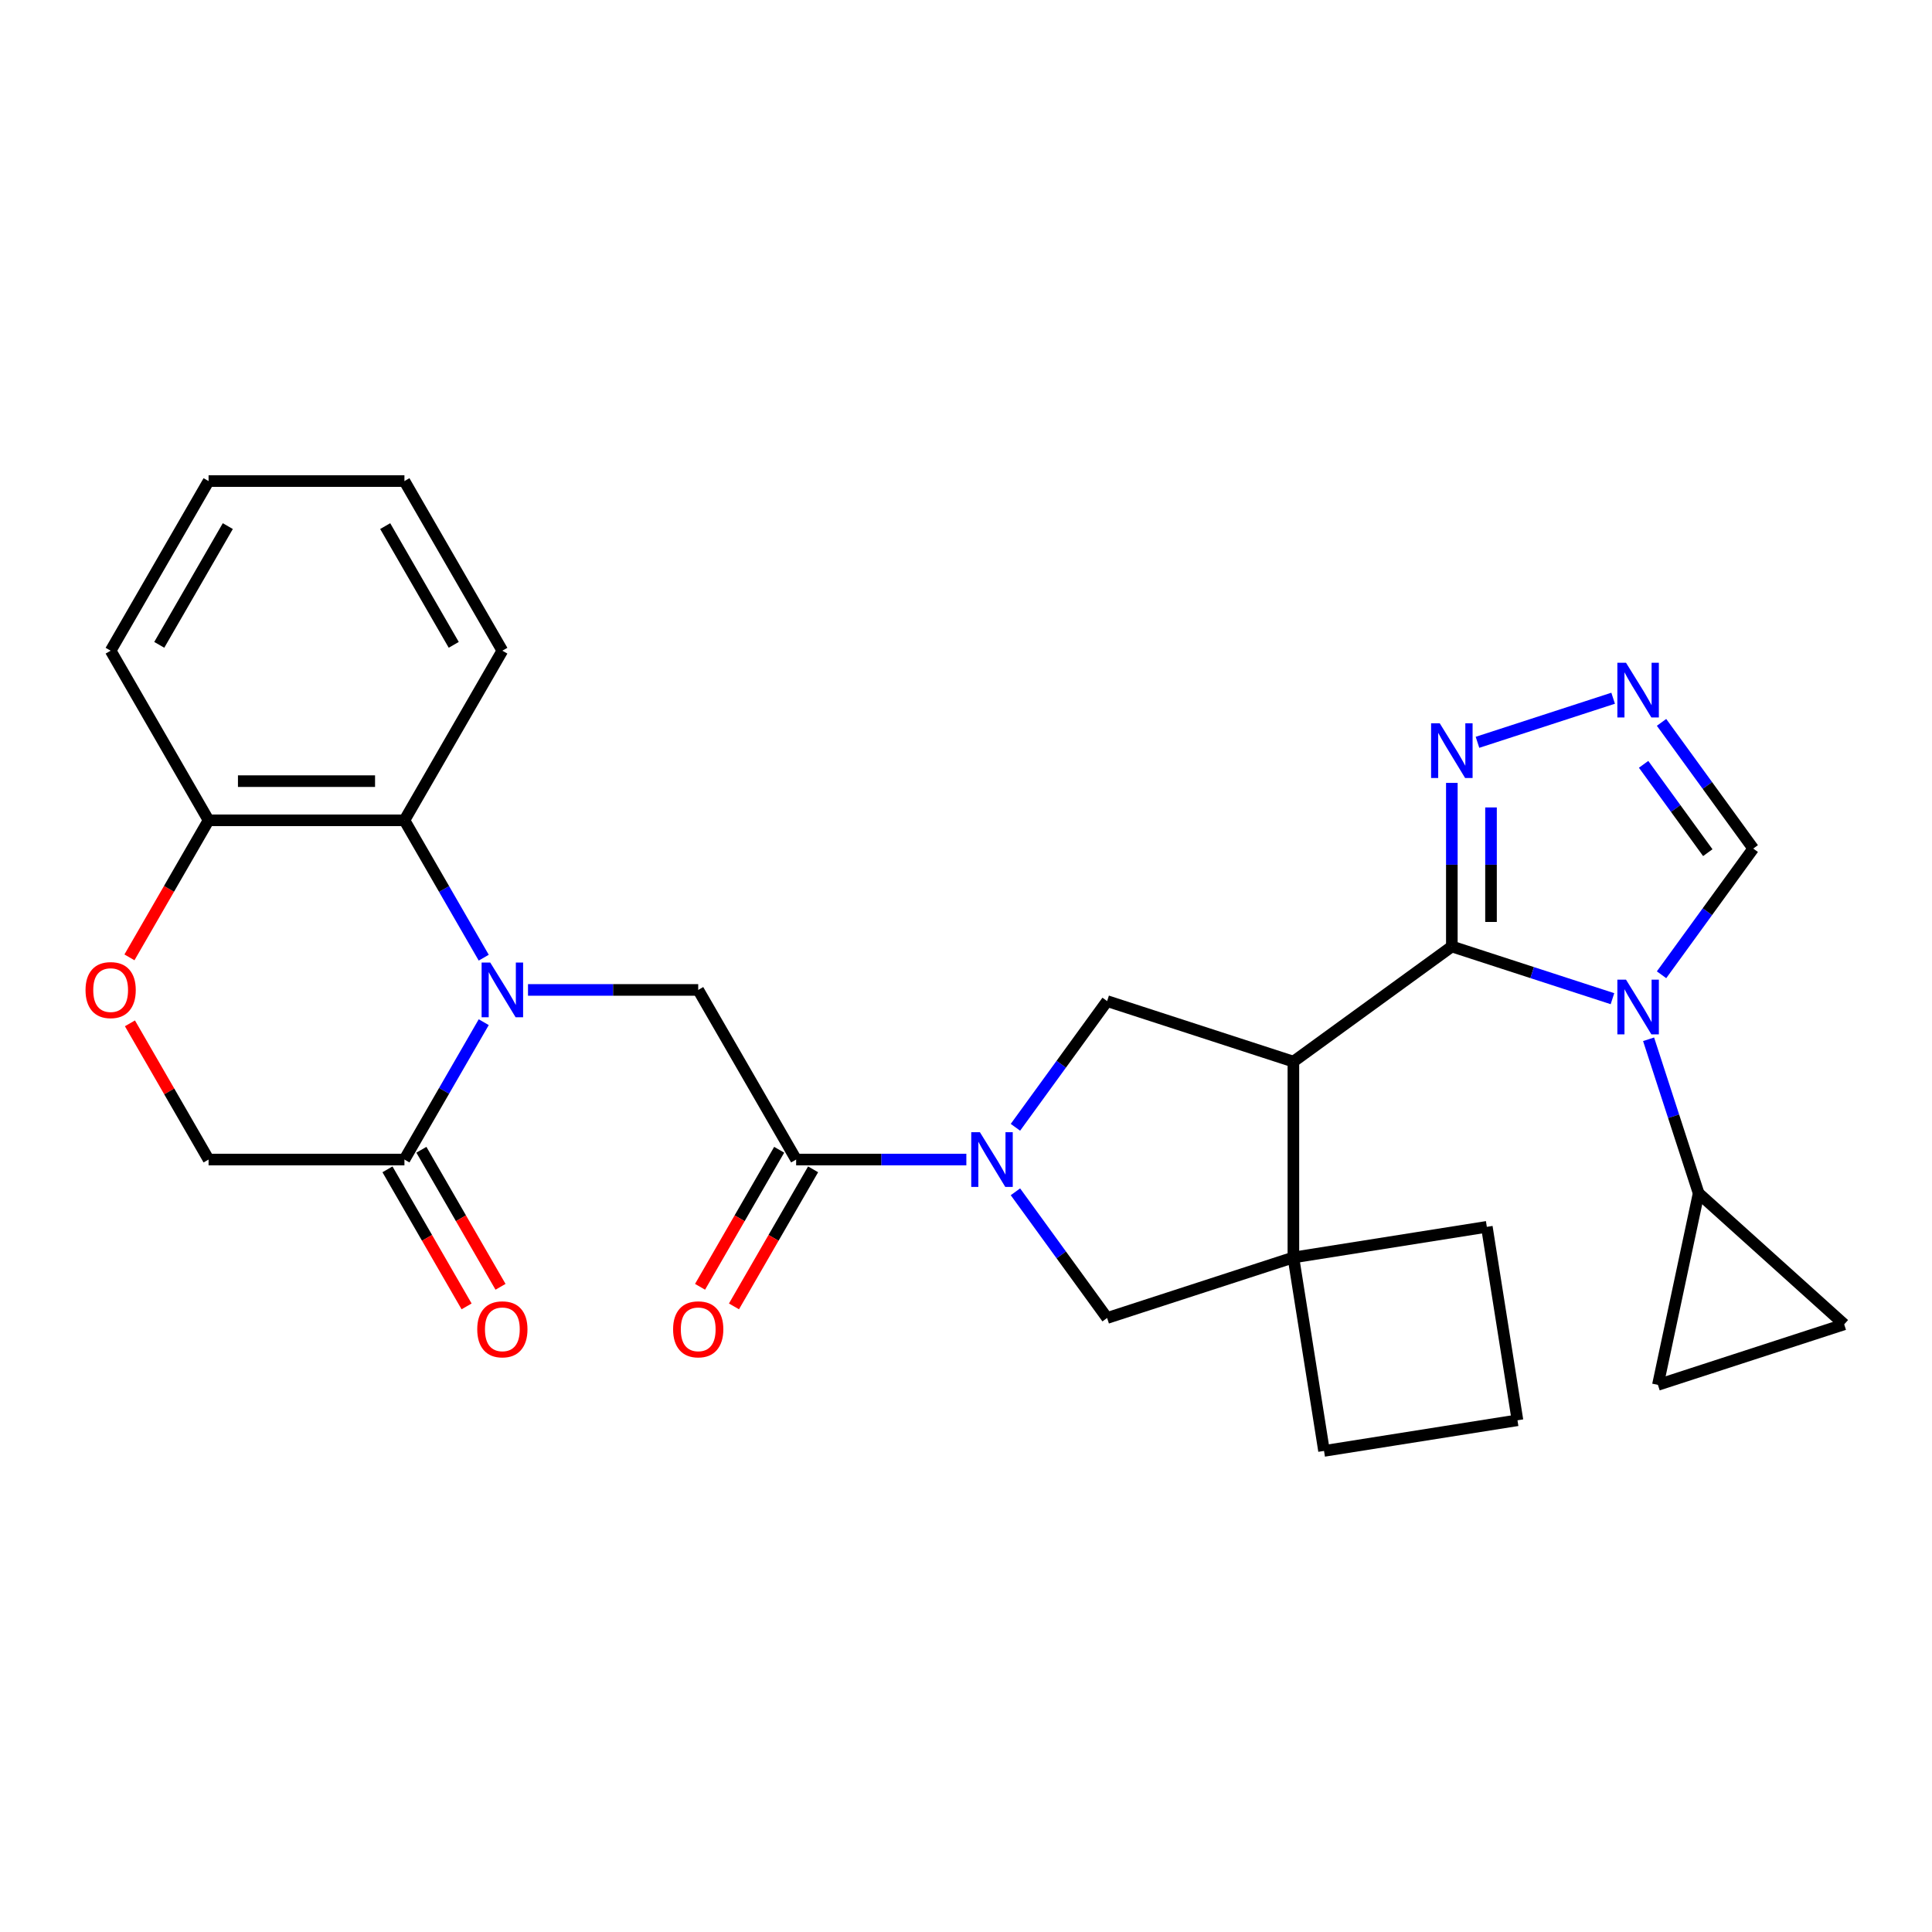 <?xml version='1.0' encoding='iso-8859-1'?>
<svg version='1.1' baseProfile='full'
              xmlns='http://www.w3.org/2000/svg'
                      xmlns:rdkit='http://www.rdkit.org/xml'
                      xmlns:xlink='http://www.w3.org/1999/xlink'
                  xml:space='preserve'
width='1000px' height='1000px' viewBox='0 0 1000 1000'>
<!-- END OF HEADER -->
<rect style='opacity:1.0;fill:#FFFFFF;stroke:none' width='1000' height='1000' x='0' y='0'> </rect>
<path class='bond-0' d='M 751.47,489.905 L 793.039,503.412' style='fill:none;fill-rule:evenodd;stroke:#000000;stroke-width:6px;stroke-linecap:butt;stroke-linejoin:miter;stroke-opacity:1' />
<path class='bond-0' d='M 793.039,503.412 L 834.609,516.919' style='fill:none;fill-rule:evenodd;stroke:#0000FF;stroke-width:6px;stroke-linecap:butt;stroke-linejoin:miter;stroke-opacity:1' />
<path class='bond-1' d='M 751.47,489.905 L 669.456,549.492' style='fill:none;fill-rule:evenodd;stroke:#000000;stroke-width:6px;stroke-linecap:butt;stroke-linejoin:miter;stroke-opacity:1' />
<path class='bond-6' d='M 751.47,489.905 L 751.47,447.565' style='fill:none;fill-rule:evenodd;stroke:#000000;stroke-width:6px;stroke-linecap:butt;stroke-linejoin:miter;stroke-opacity:1' />
<path class='bond-6' d='M 751.47,447.565 L 751.47,405.225' style='fill:none;fill-rule:evenodd;stroke:#0000FF;stroke-width:6px;stroke-linecap:butt;stroke-linejoin:miter;stroke-opacity:1' />
<path class='bond-6' d='M 771.745,477.203 L 771.745,447.565' style='fill:none;fill-rule:evenodd;stroke:#000000;stroke-width:6px;stroke-linecap:butt;stroke-linejoin:miter;stroke-opacity:1' />
<path class='bond-6' d='M 771.745,447.565 L 771.745,417.927' style='fill:none;fill-rule:evenodd;stroke:#0000FF;stroke-width:6px;stroke-linecap:butt;stroke-linejoin:miter;stroke-opacity:1' />
<path class='bond-11' d='M 853.307,537.926 L 866.258,577.785' style='fill:none;fill-rule:evenodd;stroke:#0000FF;stroke-width:6px;stroke-linecap:butt;stroke-linejoin:miter;stroke-opacity:1' />
<path class='bond-11' d='M 866.258,577.785 L 879.209,617.645' style='fill:none;fill-rule:evenodd;stroke:#000000;stroke-width:6px;stroke-linecap:butt;stroke-linejoin:miter;stroke-opacity:1' />
<path class='bond-14' d='M 860.012,504.537 L 883.741,471.878' style='fill:none;fill-rule:evenodd;stroke:#0000FF;stroke-width:6px;stroke-linecap:butt;stroke-linejoin:miter;stroke-opacity:1' />
<path class='bond-14' d='M 883.741,471.878 L 907.469,439.218' style='fill:none;fill-rule:evenodd;stroke:#000000;stroke-width:6px;stroke-linecap:butt;stroke-linejoin:miter;stroke-opacity:1' />
<path class='bond-5' d='M 669.456,549.492 L 669.456,650.866' style='fill:none;fill-rule:evenodd;stroke:#000000;stroke-width:6px;stroke-linecap:butt;stroke-linejoin:miter;stroke-opacity:1' />
<path class='bond-7' d='M 669.456,549.492 L 573.043,518.165' style='fill:none;fill-rule:evenodd;stroke:#000000;stroke-width:6px;stroke-linecap:butt;stroke-linejoin:miter;stroke-opacity:1' />
<path class='bond-2' d='M 273.294,512.386 L 317.345,512.386' style='fill:none;fill-rule:evenodd;stroke:#0000FF;stroke-width:6px;stroke-linecap:butt;stroke-linejoin:miter;stroke-opacity:1' />
<path class='bond-2' d='M 317.345,512.386 L 361.395,512.386' style='fill:none;fill-rule:evenodd;stroke:#000000;stroke-width:6px;stroke-linecap:butt;stroke-linejoin:miter;stroke-opacity:1' />
<path class='bond-9' d='M 250.382,529.08 L 229.857,564.63' style='fill:none;fill-rule:evenodd;stroke:#0000FF;stroke-width:6px;stroke-linecap:butt;stroke-linejoin:miter;stroke-opacity:1' />
<path class='bond-9' d='M 229.857,564.63 L 209.333,600.179' style='fill:none;fill-rule:evenodd;stroke:#000000;stroke-width:6px;stroke-linecap:butt;stroke-linejoin:miter;stroke-opacity:1' />
<path class='bond-12' d='M 250.382,495.692 L 229.857,460.142' style='fill:none;fill-rule:evenodd;stroke:#0000FF;stroke-width:6px;stroke-linecap:butt;stroke-linejoin:miter;stroke-opacity:1' />
<path class='bond-12' d='M 229.857,460.142 L 209.333,424.593' style='fill:none;fill-rule:evenodd;stroke:#000000;stroke-width:6px;stroke-linecap:butt;stroke-linejoin:miter;stroke-opacity:1' />
<path class='bond-3' d='M 525.586,583.485 L 549.314,550.825' style='fill:none;fill-rule:evenodd;stroke:#0000FF;stroke-width:6px;stroke-linecap:butt;stroke-linejoin:miter;stroke-opacity:1' />
<path class='bond-3' d='M 549.314,550.825 L 573.043,518.165' style='fill:none;fill-rule:evenodd;stroke:#000000;stroke-width:6px;stroke-linecap:butt;stroke-linejoin:miter;stroke-opacity:1' />
<path class='bond-4' d='M 500.182,600.179 L 456.132,600.179' style='fill:none;fill-rule:evenodd;stroke:#0000FF;stroke-width:6px;stroke-linecap:butt;stroke-linejoin:miter;stroke-opacity:1' />
<path class='bond-4' d='M 456.132,600.179 L 412.082,600.179' style='fill:none;fill-rule:evenodd;stroke:#000000;stroke-width:6px;stroke-linecap:butt;stroke-linejoin:miter;stroke-opacity:1' />
<path class='bond-30' d='M 525.586,616.873 L 549.314,649.533' style='fill:none;fill-rule:evenodd;stroke:#0000FF;stroke-width:6px;stroke-linecap:butt;stroke-linejoin:miter;stroke-opacity:1' />
<path class='bond-30' d='M 549.314,649.533 L 573.043,682.193' style='fill:none;fill-rule:evenodd;stroke:#000000;stroke-width:6px;stroke-linecap:butt;stroke-linejoin:miter;stroke-opacity:1' />
<path class='bond-8' d='M 412.082,600.179 L 361.395,512.386' style='fill:none;fill-rule:evenodd;stroke:#000000;stroke-width:6px;stroke-linecap:butt;stroke-linejoin:miter;stroke-opacity:1' />
<path class='bond-20' d='M 403.303,595.11 L 382.824,630.58' style='fill:none;fill-rule:evenodd;stroke:#000000;stroke-width:6px;stroke-linecap:butt;stroke-linejoin:miter;stroke-opacity:1' />
<path class='bond-20' d='M 382.824,630.58 L 362.346,666.049' style='fill:none;fill-rule:evenodd;stroke:#FF0000;stroke-width:6px;stroke-linecap:butt;stroke-linejoin:miter;stroke-opacity:1' />
<path class='bond-20' d='M 420.861,605.248 L 400.383,640.717' style='fill:none;fill-rule:evenodd;stroke:#000000;stroke-width:6px;stroke-linecap:butt;stroke-linejoin:miter;stroke-opacity:1' />
<path class='bond-20' d='M 400.383,640.717 L 379.905,676.186' style='fill:none;fill-rule:evenodd;stroke:#FF0000;stroke-width:6px;stroke-linecap:butt;stroke-linejoin:miter;stroke-opacity:1' />
<path class='bond-13' d='M 669.456,650.866 L 573.043,682.193' style='fill:none;fill-rule:evenodd;stroke:#000000;stroke-width:6px;stroke-linecap:butt;stroke-linejoin:miter;stroke-opacity:1' />
<path class='bond-22' d='M 669.456,650.866 L 685.315,750.993' style='fill:none;fill-rule:evenodd;stroke:#000000;stroke-width:6px;stroke-linecap:butt;stroke-linejoin:miter;stroke-opacity:1' />
<path class='bond-23' d='M 669.456,650.866 L 769.583,635.008' style='fill:none;fill-rule:evenodd;stroke:#000000;stroke-width:6px;stroke-linecap:butt;stroke-linejoin:miter;stroke-opacity:1' />
<path class='bond-10' d='M 764.744,384.218 L 834.958,361.404' style='fill:none;fill-rule:evenodd;stroke:#0000FF;stroke-width:6px;stroke-linecap:butt;stroke-linejoin:miter;stroke-opacity:1' />
<path class='bond-19' d='M 209.333,600.179 L 107.958,600.179' style='fill:none;fill-rule:evenodd;stroke:#000000;stroke-width:6px;stroke-linecap:butt;stroke-linejoin:miter;stroke-opacity:1' />
<path class='bond-21' d='M 200.553,605.248 L 221.032,640.717' style='fill:none;fill-rule:evenodd;stroke:#000000;stroke-width:6px;stroke-linecap:butt;stroke-linejoin:miter;stroke-opacity:1' />
<path class='bond-21' d='M 221.032,640.717 L 241.51,676.186' style='fill:none;fill-rule:evenodd;stroke:#FF0000;stroke-width:6px;stroke-linecap:butt;stroke-linejoin:miter;stroke-opacity:1' />
<path class='bond-21' d='M 218.112,595.11 L 238.59,630.58' style='fill:none;fill-rule:evenodd;stroke:#000000;stroke-width:6px;stroke-linecap:butt;stroke-linejoin:miter;stroke-opacity:1' />
<path class='bond-21' d='M 238.59,630.58 L 259.068,666.049' style='fill:none;fill-rule:evenodd;stroke:#FF0000;stroke-width:6px;stroke-linecap:butt;stroke-linejoin:miter;stroke-opacity:1' />
<path class='bond-29' d='M 860.012,373.899 L 883.741,406.558' style='fill:none;fill-rule:evenodd;stroke:#0000FF;stroke-width:6px;stroke-linecap:butt;stroke-linejoin:miter;stroke-opacity:1' />
<path class='bond-29' d='M 883.741,406.558 L 907.469,439.218' style='fill:none;fill-rule:evenodd;stroke:#000000;stroke-width:6px;stroke-linecap:butt;stroke-linejoin:miter;stroke-opacity:1' />
<path class='bond-29' d='M 850.728,395.614 L 867.338,418.476' style='fill:none;fill-rule:evenodd;stroke:#0000FF;stroke-width:6px;stroke-linecap:butt;stroke-linejoin:miter;stroke-opacity:1' />
<path class='bond-29' d='M 867.338,418.476 L 883.948,441.337' style='fill:none;fill-rule:evenodd;stroke:#000000;stroke-width:6px;stroke-linecap:butt;stroke-linejoin:miter;stroke-opacity:1' />
<path class='bond-16' d='M 879.209,617.645 L 954.545,685.478' style='fill:none;fill-rule:evenodd;stroke:#000000;stroke-width:6px;stroke-linecap:butt;stroke-linejoin:miter;stroke-opacity:1' />
<path class='bond-17' d='M 879.209,617.645 L 858.132,716.804' style='fill:none;fill-rule:evenodd;stroke:#000000;stroke-width:6px;stroke-linecap:butt;stroke-linejoin:miter;stroke-opacity:1' />
<path class='bond-18' d='M 209.333,424.593 L 107.958,424.593' style='fill:none;fill-rule:evenodd;stroke:#000000;stroke-width:6px;stroke-linecap:butt;stroke-linejoin:miter;stroke-opacity:1' />
<path class='bond-18' d='M 194.127,404.318 L 123.164,404.318' style='fill:none;fill-rule:evenodd;stroke:#000000;stroke-width:6px;stroke-linecap:butt;stroke-linejoin:miter;stroke-opacity:1' />
<path class='bond-24' d='M 209.333,424.593 L 260.02,336.8' style='fill:none;fill-rule:evenodd;stroke:#000000;stroke-width:6px;stroke-linecap:butt;stroke-linejoin:miter;stroke-opacity:1' />
<path class='bond-15' d='M 67.002,495.532 L 87.48,460.062' style='fill:none;fill-rule:evenodd;stroke:#FF0000;stroke-width:6px;stroke-linecap:butt;stroke-linejoin:miter;stroke-opacity:1' />
<path class='bond-15' d='M 87.48,460.062 L 107.958,424.593' style='fill:none;fill-rule:evenodd;stroke:#000000;stroke-width:6px;stroke-linecap:butt;stroke-linejoin:miter;stroke-opacity:1' />
<path class='bond-33' d='M 67.256,529.68 L 87.607,564.93' style='fill:none;fill-rule:evenodd;stroke:#FF0000;stroke-width:6px;stroke-linecap:butt;stroke-linejoin:miter;stroke-opacity:1' />
<path class='bond-33' d='M 87.607,564.93 L 107.958,600.179' style='fill:none;fill-rule:evenodd;stroke:#000000;stroke-width:6px;stroke-linecap:butt;stroke-linejoin:miter;stroke-opacity:1' />
<path class='bond-31' d='M 954.545,685.478 L 858.132,716.804' style='fill:none;fill-rule:evenodd;stroke:#000000;stroke-width:6px;stroke-linecap:butt;stroke-linejoin:miter;stroke-opacity:1' />
<path class='bond-26' d='M 107.958,424.593 L 57.271,336.8' style='fill:none;fill-rule:evenodd;stroke:#000000;stroke-width:6px;stroke-linecap:butt;stroke-linejoin:miter;stroke-opacity:1' />
<path class='bond-32' d='M 685.315,750.993 L 785.441,735.134' style='fill:none;fill-rule:evenodd;stroke:#000000;stroke-width:6px;stroke-linecap:butt;stroke-linejoin:miter;stroke-opacity:1' />
<path class='bond-25' d='M 769.583,635.008 L 785.441,735.134' style='fill:none;fill-rule:evenodd;stroke:#000000;stroke-width:6px;stroke-linecap:butt;stroke-linejoin:miter;stroke-opacity:1' />
<path class='bond-27' d='M 260.02,336.8 L 209.333,249.007' style='fill:none;fill-rule:evenodd;stroke:#000000;stroke-width:6px;stroke-linecap:butt;stroke-linejoin:miter;stroke-opacity:1' />
<path class='bond-27' d='M 234.858,333.769 L 199.377,272.313' style='fill:none;fill-rule:evenodd;stroke:#000000;stroke-width:6px;stroke-linecap:butt;stroke-linejoin:miter;stroke-opacity:1' />
<path class='bond-34' d='M 57.271,336.8 L 107.958,249.007' style='fill:none;fill-rule:evenodd;stroke:#000000;stroke-width:6px;stroke-linecap:butt;stroke-linejoin:miter;stroke-opacity:1' />
<path class='bond-34' d='M 82.433,333.769 L 117.914,272.313' style='fill:none;fill-rule:evenodd;stroke:#000000;stroke-width:6px;stroke-linecap:butt;stroke-linejoin:miter;stroke-opacity:1' />
<path class='bond-28' d='M 209.333,249.007 L 107.958,249.007' style='fill:none;fill-rule:evenodd;stroke:#000000;stroke-width:6px;stroke-linecap:butt;stroke-linejoin:miter;stroke-opacity:1' />
<path  class='atom-1' d='M 841.623 507.072
L 850.903 522.072
Q 851.823 523.552, 853.303 526.232
Q 854.783 528.912, 854.863 529.072
L 854.863 507.072
L 858.623 507.072
L 858.623 535.392
L 854.743 535.392
L 844.783 518.992
Q 843.623 517.072, 842.383 514.872
Q 841.183 512.672, 840.823 511.992
L 840.823 535.392
L 837.143 535.392
L 837.143 507.072
L 841.623 507.072
' fill='#0000FF'/>
<path  class='atom-3' d='M 253.76 498.226
L 263.04 513.226
Q 263.96 514.706, 265.44 517.386
Q 266.92 520.066, 267 520.226
L 267 498.226
L 270.76 498.226
L 270.76 526.546
L 266.88 526.546
L 256.92 510.146
Q 255.76 508.226, 254.52 506.026
Q 253.32 503.826, 252.96 503.146
L 252.96 526.546
L 249.28 526.546
L 249.28 498.226
L 253.76 498.226
' fill='#0000FF'/>
<path  class='atom-4' d='M 507.197 586.019
L 516.477 601.019
Q 517.397 602.499, 518.877 605.179
Q 520.357 607.859, 520.437 608.019
L 520.437 586.019
L 524.197 586.019
L 524.197 614.339
L 520.317 614.339
L 510.357 597.939
Q 509.197 596.019, 507.957 593.819
Q 506.757 591.619, 506.397 590.939
L 506.397 614.339
L 502.717 614.339
L 502.717 586.019
L 507.197 586.019
' fill='#0000FF'/>
<path  class='atom-7' d='M 745.21 374.371
L 754.49 389.371
Q 755.41 390.851, 756.89 393.531
Q 758.37 396.211, 758.45 396.371
L 758.45 374.371
L 762.21 374.371
L 762.21 402.691
L 758.33 402.691
L 748.37 386.291
Q 747.21 384.371, 745.97 382.171
Q 744.77 379.971, 744.41 379.291
L 744.41 402.691
L 740.73 402.691
L 740.73 374.371
L 745.21 374.371
' fill='#0000FF'/>
<path  class='atom-11' d='M 841.623 343.044
L 850.903 358.044
Q 851.823 359.524, 853.303 362.204
Q 854.783 364.884, 854.863 365.044
L 854.863 343.044
L 858.623 343.044
L 858.623 371.364
L 854.743 371.364
L 844.783 354.964
Q 843.623 353.044, 842.383 350.844
Q 841.183 348.644, 840.823 347.964
L 840.823 371.364
L 837.143 371.364
L 837.143 343.044
L 841.623 343.044
' fill='#0000FF'/>
<path  class='atom-16' d='M 44.271 512.466
Q 44.271 505.666, 47.631 501.866
Q 50.991 498.066, 57.271 498.066
Q 63.551 498.066, 66.911 501.866
Q 70.271 505.666, 70.271 512.466
Q 70.271 519.346, 66.871 523.266
Q 63.471 527.146, 57.271 527.146
Q 51.031 527.146, 47.631 523.266
Q 44.271 519.386, 44.271 512.466
M 57.271 523.946
Q 61.591 523.946, 63.911 521.066
Q 66.271 518.146, 66.271 512.466
Q 66.271 506.906, 63.911 504.106
Q 61.591 501.266, 57.271 501.266
Q 52.951 501.266, 50.591 504.066
Q 48.271 506.866, 48.271 512.466
Q 48.271 518.186, 50.591 521.066
Q 52.951 523.946, 57.271 523.946
' fill='#FF0000'/>
<path  class='atom-21' d='M 348.395 688.052
Q 348.395 681.252, 351.755 677.452
Q 355.115 673.652, 361.395 673.652
Q 367.675 673.652, 371.035 677.452
Q 374.395 681.252, 374.395 688.052
Q 374.395 694.932, 370.995 698.852
Q 367.595 702.732, 361.395 702.732
Q 355.155 702.732, 351.755 698.852
Q 348.395 694.972, 348.395 688.052
M 361.395 699.532
Q 365.715 699.532, 368.035 696.652
Q 370.395 693.732, 370.395 688.052
Q 370.395 682.492, 368.035 679.692
Q 365.715 676.852, 361.395 676.852
Q 357.075 676.852, 354.715 679.652
Q 352.395 682.452, 352.395 688.052
Q 352.395 693.772, 354.715 696.652
Q 357.075 699.532, 361.395 699.532
' fill='#FF0000'/>
<path  class='atom-22' d='M 247.02 688.052
Q 247.02 681.252, 250.38 677.452
Q 253.74 673.652, 260.02 673.652
Q 266.3 673.652, 269.66 677.452
Q 273.02 681.252, 273.02 688.052
Q 273.02 694.932, 269.62 698.852
Q 266.22 702.732, 260.02 702.732
Q 253.78 702.732, 250.38 698.852
Q 247.02 694.972, 247.02 688.052
M 260.02 699.532
Q 264.34 699.532, 266.66 696.652
Q 269.02 693.732, 269.02 688.052
Q 269.02 682.492, 266.66 679.692
Q 264.34 676.852, 260.02 676.852
Q 255.7 676.852, 253.34 679.652
Q 251.02 682.452, 251.02 688.052
Q 251.02 693.772, 253.34 696.652
Q 255.7 699.532, 260.02 699.532
' fill='#FF0000'/>
</svg>
